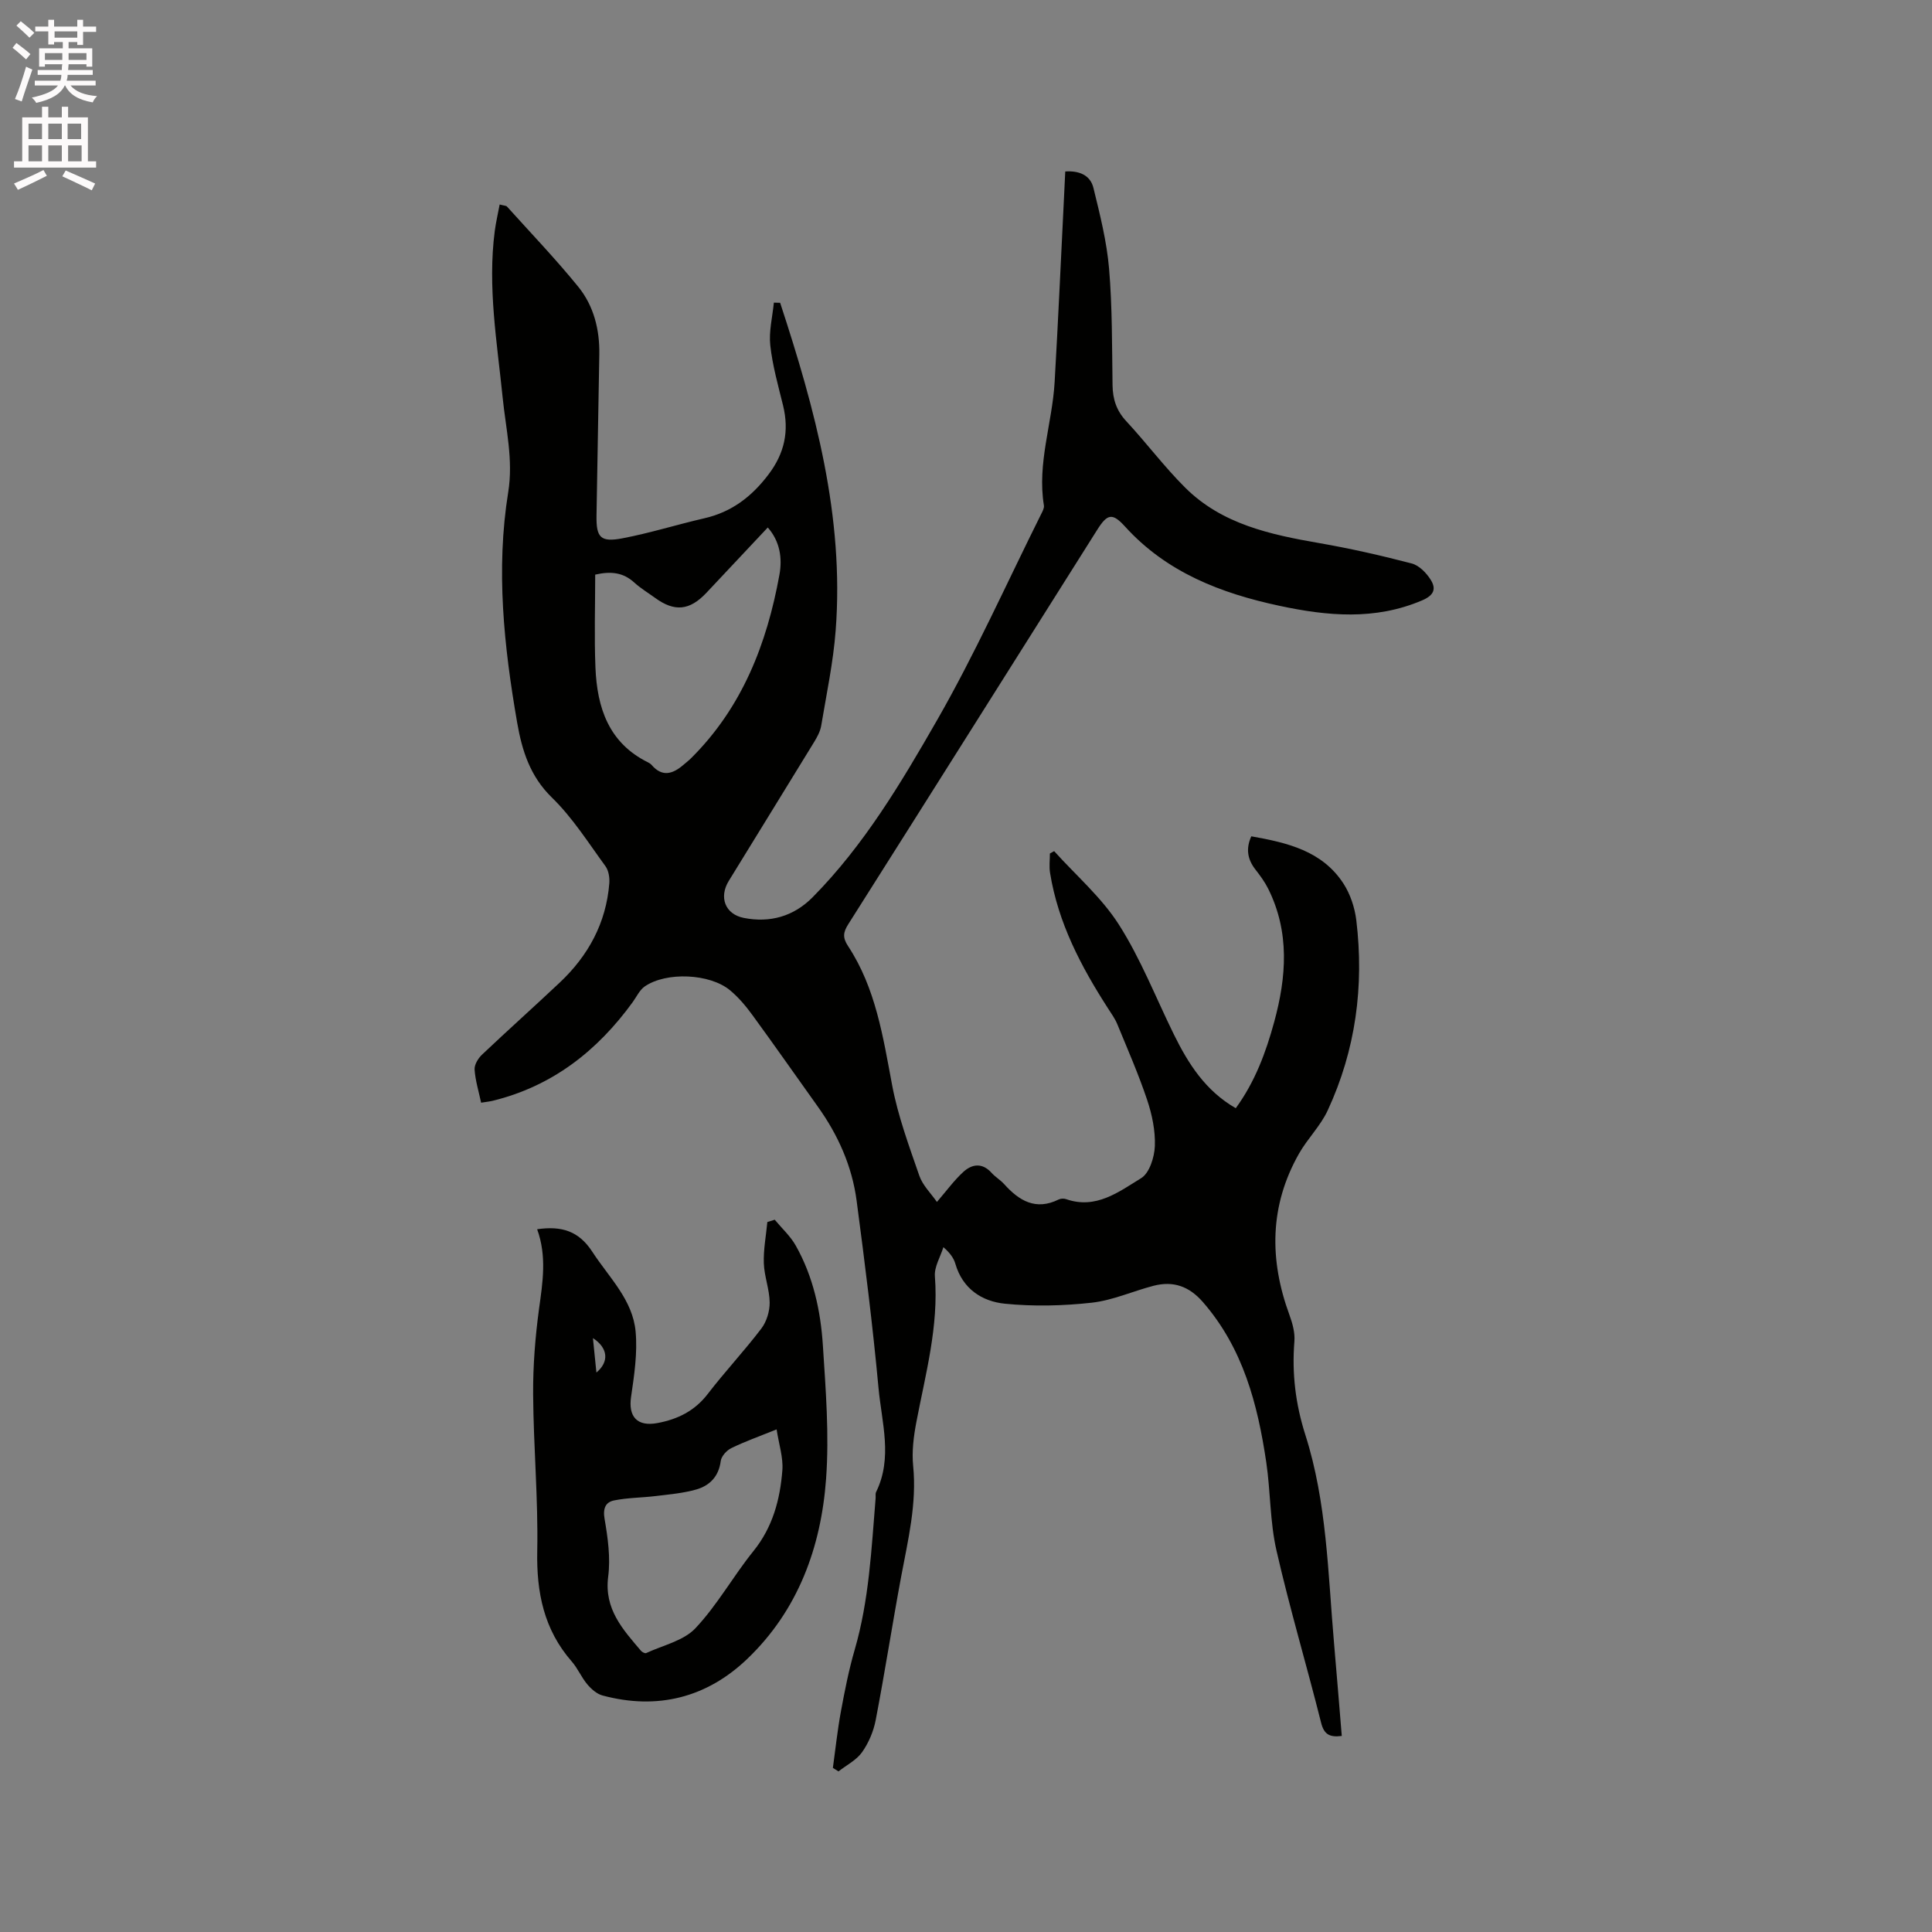 <svg enable-background="new 0 0 400 400" viewBox="0 0 400 400" xmlns="http://www.w3.org/2000/svg"><rect x="0" y="0" width="400" height="400" fill="#808080" stroke="none"/><path d="m2.6 9.9.8-1c.9.7 1.9 1.4 2.9 2.3l-.9 1.1c-1.1-1-2-1.8-2.8-2.4zm.5 10.6c.9-2.1 1.6-4.3 2.3-6.7.4.2.8.4 1.3.6-.7 2.1-1.5 4.3-2.2 6.6zm.3-15.2.9-.9c1 .8 2 1.6 2.8 2.4l-1 1c-.9-.9-1.8-1.7-2.7-2.5zm12.6-1.2h1.2v1.4h2.7v1.1h-2.7v2.7h-1.2v-.6h-1.8v1.3h4.9v3.8h-1.2v-.5h-3.7c0 .4-.1.9-.1 1.2h5.1v1h-5.2c0 .5-.1.9-.2 1.2h6v1h-5.2c1.1 1.3 2.9 2 5.5 2.2-.4.4-.7.8-.9 1.3-2.9-.5-4.8-1.6-5.7-3.5h-.1c-.8 1.7-2.7 2.9-5.9 3.6-.2-.4-.6-.8-.9-1.1 2.8-.6 4.6-1.4 5.4-2.5h-4.8v-1h5.3c.1-.3.2-.7.2-1.2h-4.9v-1h5c0-.4 0-.8.1-1.2h-3.6v.5h-1.2v-3.8h4.9v-1.3h-1.8v.5h-1.2v-2.7h-2.7v-1h2.7v-1.4h1.2v1.4h4.8zm-6.7 8.3h3.6c0-.4 0-.9 0-1.4h-3.6zm1.9-4.6h4.8v-1.3h-4.7v1.3zm6.7 3.2h-3.7v1.4h3.7z" fill="#fcfafa"/><path d="m8.7 22.1h1.3v2.2h2.8v-2.2h1.3v2.2h4.1v9.1h1.7v1.3h-17v-1.3h1.7v-9.1h4.1zm.3 13.1.7 1.2c-1.8.9-3.8 1.9-6 2.9-.2-.4-.5-.8-.8-1.3 2.3-1 4.4-1.9 6.1-2.8zm-3.1-6.4h2.8v-3.2h-2.8zm0 4.6h2.8v-3.3h-2.8zm4.1-4.6h2.8v-3.2h-2.8zm0 4.6h2.8v-3.3h-2.8zm3.6 1.9c2.1.9 4.1 1.8 6.1 2.7l-.7 1.4c-2.2-1.1-4.2-2-6.1-2.9zm3.2-9.7h-2.8v3.2h2.8zm-2.7 7.8h2.8v-3.3h-2.8z" fill="#fcfafa"/><g fill="#010100"><path d="m161.52 62.69c7.23 22.01 13.29 44.26 11.5 67.79-.5 6.63-1.9 13.19-3 19.77-.2 1.2-.85 2.38-1.5 3.44-5.86 9.58-11.77 19.13-17.64 28.7-2.07 3.37-.76 6.9 3.14 7.66 5.4 1.05 10.28-.3 14.22-4.28 10.62-10.74 18.31-23.66 25.72-36.58 7.94-13.84 14.48-28.48 21.61-42.77.28-.55.65-1.23.56-1.78-1.43-8.71 1.73-17.01 2.22-25.54.74-12.8 1.31-25.6 1.95-38.41.08-1.68.16-3.37.25-5.19 2.88-.19 5.18.75 5.83 3.39 1.35 5.51 2.76 11.09 3.24 16.71.68 8.01.6 16.1.72 24.15.04 2.89.81 5.27 2.84 7.45 4.18 4.5 7.88 9.47 12.23 13.79 7.6 7.55 17.59 9.69 27.72 11.45 6.44 1.12 12.83 2.57 19.15 4.22 1.53.4 3.05 1.96 3.94 3.39 1.11 1.78.78 3.15-1.76 4.24-9.79 4.19-19.69 3.25-29.59 1.13-12.06-2.58-23.32-6.9-31.92-16.38-2.63-2.9-3.67-2.7-5.77.63-17.19 27.24-34.35 54.51-51.58 81.72-1.04 1.65-1.16 2.75-.03 4.47 5.75 8.73 7.25 18.8 9.14 28.83 1.2 6.38 3.5 12.58 5.63 18.74.69 1.99 2.39 3.62 3.64 5.42 2-2.32 3.55-4.46 5.46-6.21 1.81-1.66 3.93-1.96 5.86.19.77.86 1.83 1.47 2.6 2.33 3.11 3.46 6.55 5.52 11.29 3.18.43-.21 1.09-.23 1.54-.07 6.17 2.16 10.91-1.51 15.54-4.35 1.71-1.05 2.74-4.33 2.83-6.64.12-3.18-.58-6.52-1.6-9.57-1.78-5.31-4.04-10.47-6.17-15.65-.47-1.15-1.23-2.2-1.91-3.26-5.6-8.69-10.36-17.74-12.02-28.1-.21-1.3-.03-2.66-.03-3.99.29-.16.59-.33.88-.49 4.54 5.04 9.84 9.6 13.43 15.25 4.52 7.1 7.62 15.1 11.36 22.7 2.98 6.05 6.51 11.64 12.81 15.27 3.98-5.45 6.24-11.55 7.96-17.86 2.54-9.31 3.24-18.59-1.25-27.59-.7-1.4-1.65-2.7-2.62-3.94-1.66-2.12-2.04-4.33-.87-6.9 7.43 1.32 14.66 2.99 19.07 9.77 1.43 2.2 2.35 4.99 2.67 7.62 1.64 13.64-.13 26.87-5.93 39.37-1.49 3.21-4.19 5.85-5.95 8.96-6.1 10.77-6.16 21.96-1.96 33.39.63 1.73 1.17 3.68 1.02 5.47-.53 6.63.23 12.96 2.27 19.35 4.46 13.96 4.67 28.58 5.93 43.03.56 6.41 1.07 12.83 1.61 19.3-2.52.32-3.67-.31-4.28-2.74-2.99-11.91-6.51-23.69-9.24-35.66-1.36-5.93-1.22-12.19-2.11-18.24-1.79-12.06-4.81-23.65-13.13-33.2-2.85-3.27-6.13-4.41-10.18-3.37-4.3 1.11-8.48 3.03-12.84 3.51-5.93.66-12.03.8-17.96.21-4.76-.48-8.76-3.08-10.26-8.26-.34-1.17-1.08-2.23-2.48-3.45-.62 2.02-1.92 4.09-1.76 6.04.8 10.35-1.93 20.17-3.83 30.14-.57 2.98-.97 6.12-.67 9.11.78 7.87-1.07 15.35-2.49 22.95-1.84 9.88-3.37 19.82-5.27 29.69-.45 2.33-1.46 4.72-2.83 6.65-1.17 1.64-3.21 2.66-4.87 3.96-.39-.24-.78-.49-1.16-.73.54-3.91.95-7.85 1.67-11.73.79-4.27 1.63-8.55 2.84-12.71 2.99-10.28 3.47-20.87 4.34-31.42.03-.42-.08-.91.1-1.26 3.47-7.08 1.16-14.37.5-21.5-1.2-12.98-2.83-25.92-4.54-38.84-.95-7.14-3.85-13.61-8.06-19.49-4.5-6.29-8.92-12.63-13.48-18.87-1.36-1.87-2.89-3.7-4.66-5.17-4.18-3.48-13.21-3.87-17.66-.8-1.07.74-1.69 2.13-2.49 3.24-7.33 10.11-16.65 17.41-28.97 20.43-.7.17-1.44.24-2.42.4-.5-2.36-1.2-4.59-1.35-6.86-.07-1 .73-2.32 1.53-3.08 5.31-5.03 10.77-9.91 16.09-14.92 5.92-5.58 9.61-12.34 10.27-20.55.09-1.16-.13-2.63-.78-3.53-3.55-4.86-6.82-10.06-11.09-14.22-4.55-4.42-6.2-9.76-7.2-15.49-2.75-15.82-4.44-31.74-1.86-47.75 1.08-6.69-.49-13.08-1.15-19.58-1.16-11.48-3.15-22.92-1.63-34.53.24-1.8.66-3.58 1.01-5.45.93.25 1.34.23 1.51.42 4.96 5.51 10.1 10.87 14.77 16.62 3.2 3.95 4.44 8.85 4.35 14-.2 11.13-.4 22.26-.58 33.39-.07 4.51.82 5.55 5.37 4.68 5.7-1.08 11.27-2.84 16.94-4.14 5.65-1.29 9.8-4.46 13.28-9.05 3.36-4.42 4.33-9.03 3.03-14.33-1.01-4.11-2.18-8.23-2.64-12.41-.32-2.89.45-5.9.74-8.86.42.01.86.02 1.3.03zm-2.56 46.52c-4.33 4.6-8.51 9.08-12.72 13.54-3.47 3.67-6.58 3.96-10.59 1.05-1.46-1.06-3.02-2-4.34-3.2-2.25-2.05-4.77-2.39-8.08-1.63 0 6.39-.21 12.82.05 19.24.34 8.28 2.72 15.6 10.89 19.63.28.14.56.33.76.56 2.17 2.51 4.33 1.86 6.5.01.56-.48 1.15-.93 1.67-1.45 10.56-10.5 15.67-23.65 18.27-37.95.63-3.46.11-6.93-2.41-9.8z"/><path d="m111.21 254.5c5.09-.73 8.63.36 11.44 4.69 3.45 5.31 8.36 9.92 8.95 16.53.4 4.43-.29 9.01-.94 13.46-.61 4.12 1.24 6.23 5.45 5.45 4.19-.78 7.73-2.51 10.44-6.05 3.55-4.62 7.56-8.89 11.08-13.52 1.09-1.43 1.74-3.58 1.72-5.4-.03-2.72-1.12-5.41-1.21-8.14-.09-2.83.46-5.67.73-8.51l1.53-.48c1.47 1.78 3.25 3.39 4.36 5.37 3.6 6.39 5.15 13.48 5.61 20.69.59 9.18 1.33 18.45.66 27.59-1.03 14.16-5.8 27.22-16.32 37.28-8.39 8.03-18.61 10.62-29.97 7.57-1.18-.32-2.33-1.33-3.15-2.31-1.22-1.45-1.97-3.3-3.21-4.72-5.77-6.6-7.32-14.27-7.15-22.89.21-10.8-.78-21.61-.85-32.42-.04-5.9.43-11.84 1.22-17.7.76-5.5 1.64-10.9-.39-16.49zm49.58 41.44c-3.76 1.52-6.66 2.54-9.4 3.89-.96.47-2.04 1.67-2.17 2.66-.41 3.2-2.28 5.09-5.06 5.89-2.68.77-5.52 1.01-8.31 1.35-2.89.36-5.84.34-8.68.91-1.78.35-2.38 1.62-2 3.83.68 3.92 1.25 8.04.75 11.94-.87 6.73 3.02 10.93 6.79 15.37.24.28.83.58 1.07.47 3.47-1.61 7.73-2.53 10.19-5.13 4.54-4.81 7.83-10.79 12.01-15.97 4.01-4.96 5.53-10.7 6-16.75.2-2.63-.71-5.33-1.19-8.46zm-38.03-18.9c.25 2.5.48 4.71.72 7.13 2.68-2.23 2.42-5.09-.72-7.13z"/></g></svg>
